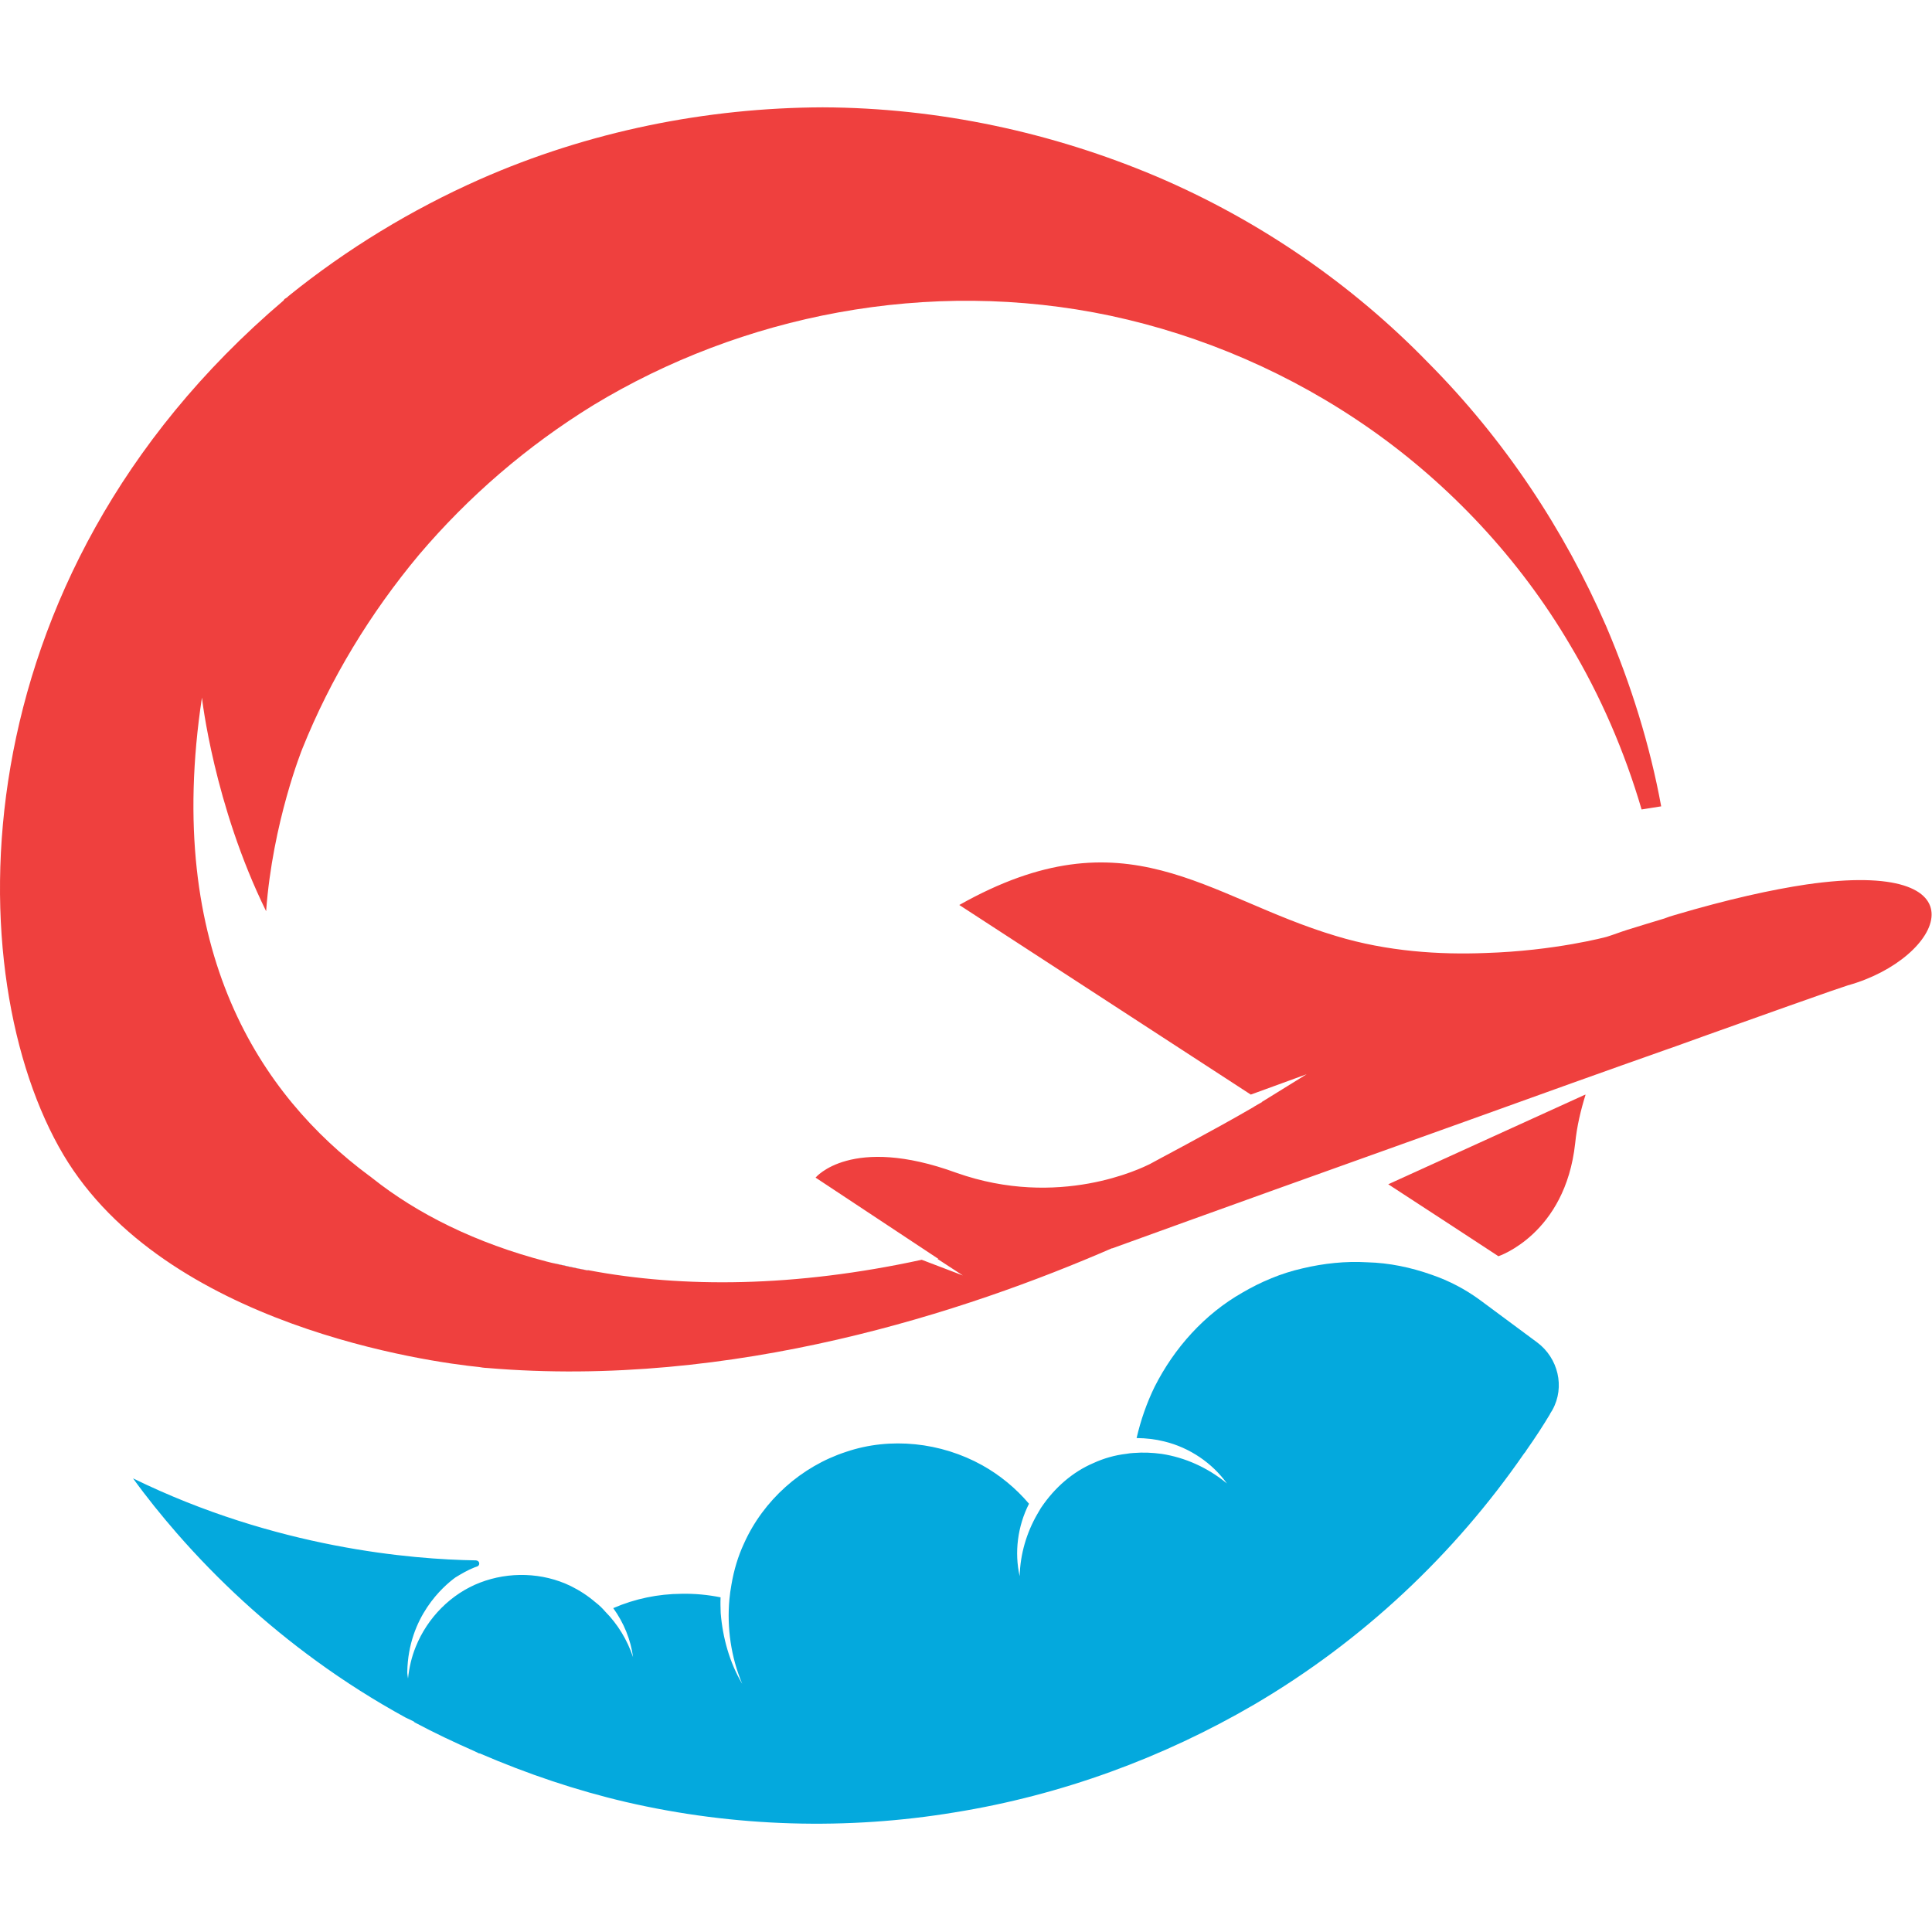 <?xml version="1.0" encoding="utf-8"?>
<!-- Generator: Adobe Illustrator 16.0.0, SVG Export Plug-In . SVG Version: 6.00 Build 0)  -->
<!DOCTYPE svg PUBLIC "-//W3C//DTD SVG 1.1//EN" "http://www.w3.org/Graphics/SVG/1.1/DTD/svg11.dtd">
<svg version="1.1" id="Calque_1" xmlns="http://www.w3.org/2000/svg" xmlns:xlink="http://www.w3.org/1999/xlink" x="0px" y="0px"
	 width="36px" height="36px" viewBox="0 0 36 36" enable-background="new 0 0 36 36" xml:space="preserve">
<g>
	<path fill="#EF403E" d="M27.921,23.408c0,0,1.245-0.41,1.43-2.104c0.032-0.318,0.104-0.619,0.194-0.907
		c-0.014,0.003-0.019,0.005-0.032,0.011l-3.645,1.659l1.19,0.776L27.921,23.408z"/>
	<path fill="#04A9DD" d="M28.643,25.014c-0.487-0.362-1.063-0.788-1.063-0.788c-0.274-0.202-0.578-0.361-0.901-0.472
		c-0.389-0.138-0.794-0.223-1.202-0.233c-0.407-0.024-0.814,0.02-1.209,0.114c-0.394,0.089-0.771,0.248-1.121,0.453
		c-0.704,0.401-1.266,1.028-1.633,1.754c-0.146,0.3-0.259,0.622-0.335,0.954c0.176,0.002,0.347,0.021,0.514,0.063
		c0.477,0.115,0.897,0.405,1.169,0.783c-0.361-0.298-0.782-0.484-1.216-0.551c-0.173-0.023-0.343-0.031-0.518-0.017h-0.003
		c-0.046,0.003-0.092,0.007-0.138,0.016c-0.213,0.025-0.418,0.083-0.612,0.172c-0.394,0.168-0.725,0.463-0.968,0.821
		c-0.004,0.006-0.006,0.008-0.01,0.014c-0.024,0.038-0.048,0.079-0.07,0.119c-0.196,0.341-0.317,0.738-0.327,1.154
		c-0.1-0.441-0.04-0.928,0.174-1.35c-0.246-0.29-0.543-0.534-0.871-0.717c-0.77-0.428-1.713-0.531-2.54-0.249
		c-0.83,0.271-1.538,0.9-1.899,1.705c-0.112,0.24-0.189,0.499-0.234,0.765c-0.017,0.094-0.031,0.188-0.039,0.281
		c-0.047,0.523,0.028,1.068,0.239,1.571c-0.235-0.396-0.363-0.855-0.401-1.319c-0.003-0.099-0.007-0.195-0.002-0.293
		c-0.239-0.048-0.481-0.071-0.728-0.066c-0.435,0.003-0.867,0.091-1.272,0.267c0.198,0.275,0.326,0.589,0.369,0.914
		c-0.109-0.325-0.287-0.616-0.518-0.849c-0.055-0.064-0.115-0.122-0.177-0.169c-0.144-0.124-0.299-0.225-0.465-0.307
		c-0.528-0.257-1.154-0.271-1.69-0.065c-0.539,0.207-0.98,0.652-1.199,1.196c-0.076,0.186-0.123,0.386-0.144,0.592
		c-0.005-0.042-0.015-0.08-0.014-0.125c0.02-1.031,0.672-1.594,0.896-1.758c0.113-0.069,0.227-0.136,0.35-0.185
		c0.021-0.007,0.04-0.016,0.057-0.02c0.056-0.02,0.051-0.105-0.018-0.113l-0.01-0.001c-1.182-0.017-3.724-0.225-6.385-1.528
		c0.255,0.353,0.53,0.693,0.815,1.021c0.778,0.892,1.652,1.692,2.597,2.379c0.536,0.391,1.09,0.741,1.666,1.057l0.151,0.072
		c0.008,0.008,0.015,0.017,0.024,0.021c0.363,0.194,0.733,0.368,1.107,0.533l0.091,0.044l0.007-0.003
		c0.889,0.383,1.801,0.691,2.727,0.907c2.035,0.472,4.133,0.523,6.125,0.193c1.996-0.321,3.891-1.023,5.582-2.01
		c2.02-1.185,3.73-2.799,5.027-4.676c0.019-0.02,0.031-0.037,0.042-0.058c0.175-0.248,0.321-0.475,0.439-0.672
		c0.002-0.006,0.006-0.01,0.007-0.016c0.014-0.024,0.028-0.046,0.042-0.068v-0.001C29.164,25.845,29.035,25.306,28.643,25.014z"/>
	<path fill="#04A9DD" d="M10.281,23.529c0.212,0.048,0.424,0.097,0.651,0.138C10.867,23.658,10.632,23.618,10.281,23.529z"/>
	<path fill="#04A9DD" d="M10.965,23.667c-0.008,0.007-0.008,0.007-0.008,0.007s-0.008,0-0.025-0.007
		C10.94,23.667,10.949,23.674,10.965,23.667z"/>
	<path fill="#EF403E" d="M33.665,16.48c-0.658,0.098-1.464,0.276-2.458,0.57c-0.065,0.017-0.13,0.04-0.195,0.065
		c-0.22,0.065-0.455,0.139-0.69,0.211c-0.131,0.041-0.253,0.09-0.383,0.13c0,0-0.961,0.262-2.264,0.302
		c-0.839,0.033-1.822-0.025-2.783-0.318c-2.425-0.724-3.899-2.335-7.017-0.577l5.432,3.533l1.04-0.379l-0.834,0.516l0.004,0.002
		c-0.04,0.022-0.09,0.052-0.135,0.077l-0.026,0.018h-0.001c-0.732,0.428-1.923,1.053-1.93,1.061
		c-0.148,0.073-1.693,0.839-3.605,0.162c-1.962-0.716-2.623,0.09-2.623,0.09l2.289,1.515c0,0-0.009,0-0.017,0l0.472,0.308
		l-0.766-0.292c-2.36,0.513-4.452,0.528-6.209,0.195c-0.017,0.007-0.025,0-0.033,0c-0.227-0.041-0.439-0.09-0.651-0.138
		c-0.032-0.009-0.065-0.017-0.096-0.024c-1.319-0.343-2.41-0.888-3.249-1.555c-0.024-0.018-0.04-0.034-0.065-0.049
		c-1.994-1.481-3.826-4.16-3.109-8.905c0,0,0.22,1.994,1.196,3.981c0.121-1.661,0.675-3.028,0.675-3.028
		c0.522-1.302,1.263-2.523,2.174-3.614c0.92-1.083,2.01-2.027,3.255-2.792c2.742-1.66,6.218-2.385,9.637-1.66
		c1.702,0.365,3.36,1.075,4.843,2.116c1.472,1.034,2.768,2.41,3.711,4.013c0.57,0.953,1.017,1.986,1.335,3.069l0.365-0.058
		c-0.211-1.147-0.562-2.271-1.024-3.354c-0.781-1.798-1.896-3.483-3.321-4.916c-1.408-1.449-3.132-2.646-5.063-3.468
		C19.618,2.472,17.5,2.008,15.328,2c-2.165,0.008-4.362,0.447-6.39,1.343C7.669,3.905,6.465,4.637,5.375,5.517
		C5.356,5.541,5.325,5.557,5.3,5.573c0,0.008-0.015,0.017-0.015,0.025c-6.146,5.225-6.057,12.624-4.104,15.919
		c1.898,3.192,6.837,3.866,7.749,3.956C9.02,25.49,9.076,25.49,9.076,25.49c4.583,0.391,8.945-1.058,11.64-2.229
		c0.009,0,0.009,0,0.009,0c1.731-0.628,4.199-1.514,6.567-2.36c1.353-0.488,2.672-0.961,3.802-1.359
		c0.025-0.009,0.048-0.017,0.073-0.025c0.854-0.309,1.596-0.569,2.164-0.773c0.636-0.227,1.043-0.366,1.1-0.383
		C36.221,17.864,37.061,15.991,33.665,16.48z"/>
</g>
</svg>
